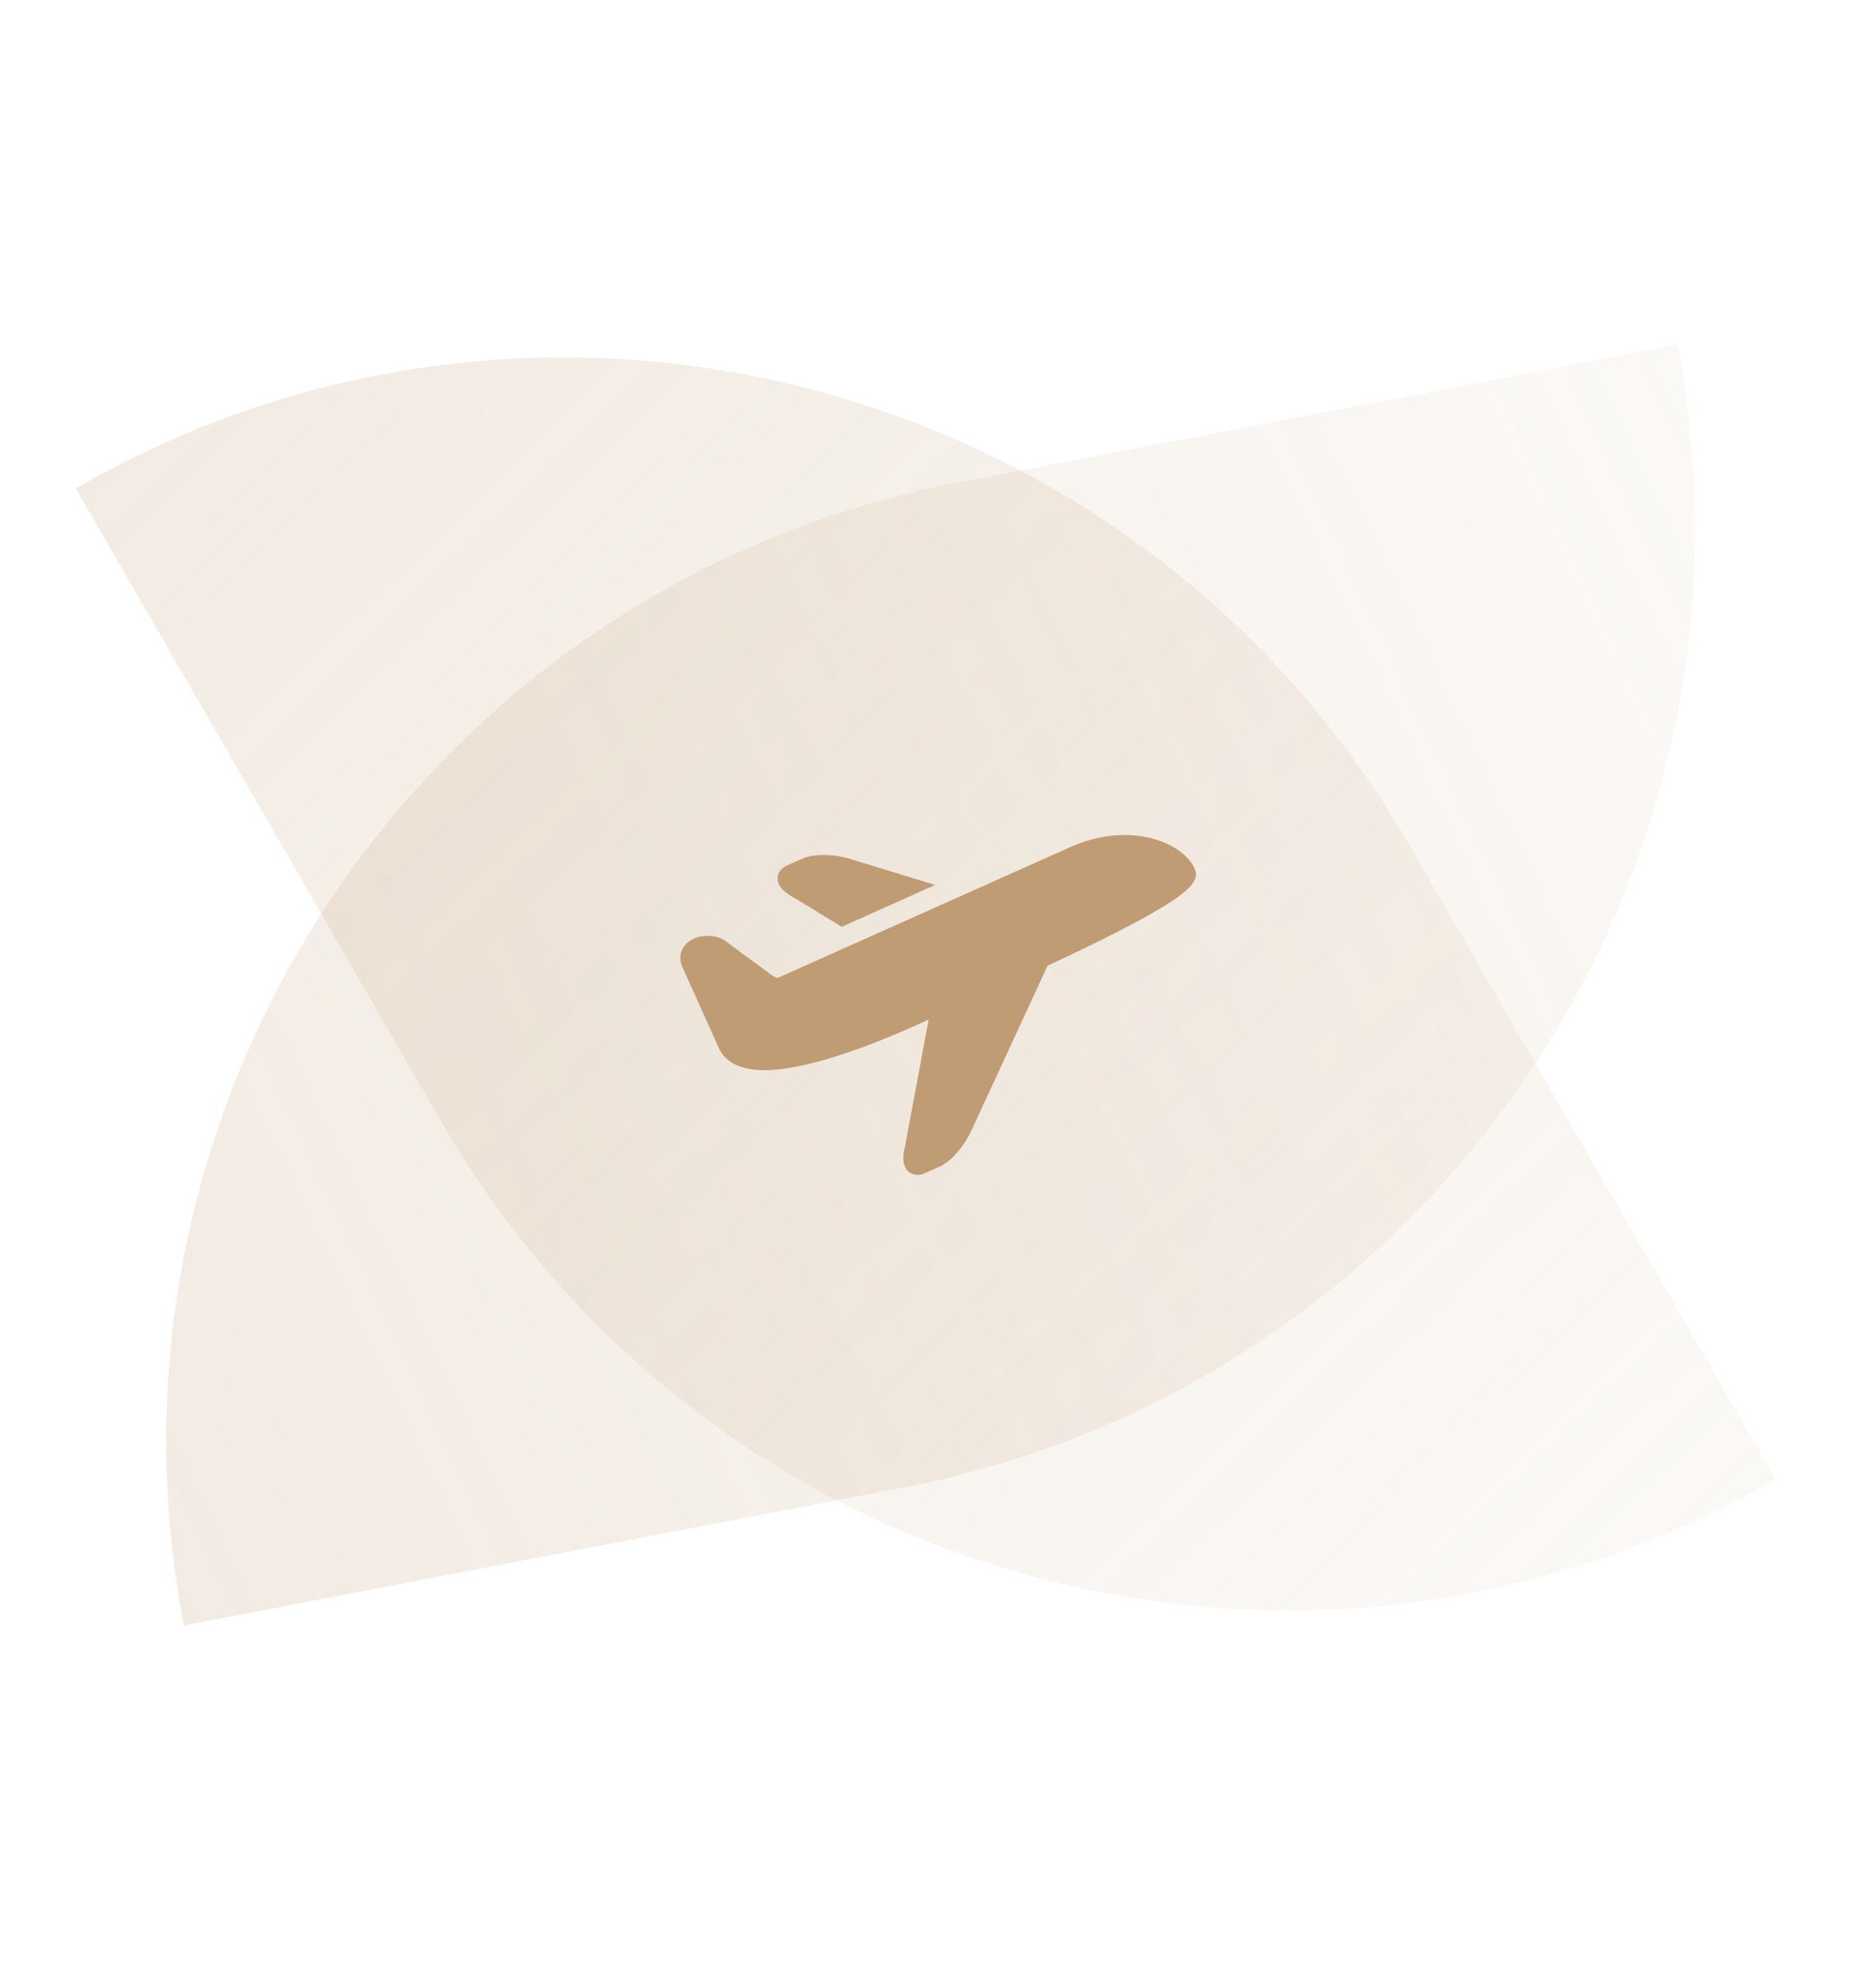 <?xml version="1.0" encoding="UTF-8"?> <svg xmlns="http://www.w3.org/2000/svg" width="91" height="96" viewBox="0 0 91 96" fill="none"> <path d="M8.919 78.84C3.993 53.142 20.832 28.316 46.53 23.39L81.37 16.712V16.712C86.296 42.41 69.457 67.235 43.759 72.161L8.919 78.84V78.84Z" fill="url(#paint0_linear_4975_213)" fill-opacity="0.2"></path> <path d="M3.673 23.689C26.333 10.606 55.309 18.37 68.392 41.03L86.129 71.751V71.751C63.469 84.834 34.493 77.07 21.41 54.41L3.673 23.689V23.689Z" fill="url(#paint1_linear_4975_213)" fill-opacity="0.2"></path> <g clip-path="url(#clip0_4975_213)"> <path d="M54.563 40.5C53.698 40.5 52.811 40.69 51.938 41.078L37.813 47.391C37.772 47.41 37.733 47.422 37.704 47.422C37.587 47.422 37.383 47.26 37.204 47.125C36.528 46.627 35.544 45.912 35.235 45.672C35.002 45.494 34.68 45.391 34.329 45.391C33.809 45.391 33.377 45.598 33.157 45.938C32.977 46.215 32.946 46.557 33.094 46.891L34.876 50.844C35.09 51.326 35.647 51.906 37.079 51.906C38.708 51.906 41.235 51.156 44.391 49.75L45.047 49.453L43.907 55.562C43.77 56.111 43.79 56.484 43.985 56.734C44.11 56.895 44.297 56.984 44.501 56.984C44.602 56.984 44.708 56.969 44.813 56.922L45.594 56.578C46.182 56.316 46.811 55.506 47.094 54.891L50.813 46.844C57.928 43.512 58.249 42.807 57.938 42.109C57.581 41.31 56.311 40.5 54.563 40.5ZM39.938 41.469C39.657 41.469 39.252 41.5 38.938 41.641L38.157 41.984C37.899 42.1 37.729 42.32 37.719 42.578C37.704 43.06 38.194 43.367 38.532 43.547L40.829 44.953L45.36 42.922L41.172 41.641C40.794 41.525 40.364 41.469 39.938 41.469Z" fill="#C09C74"></path> </g> <defs> <linearGradient id="paint0_linear_4975_213" x1="6.563" y1="75.339" x2="90.59" y2="35.678" gradientUnits="userSpaceOnUse"> <stop stop-color="#C09C74"></stop> <stop offset="1" stop-color="#C09C74" stop-opacity="0.31"></stop> </linearGradient> <linearGradient id="paint1_linear_4975_213" x1="6.207" y1="20.314" x2="71.236" y2="86.683" gradientUnits="userSpaceOnUse"> <stop stop-color="#C09C74"></stop> <stop offset="1" stop-color="#C09C74" stop-opacity="0.31"></stop> </linearGradient> <clipPath id="clip0_4975_213"> <rect width="25" height="25" fill="white" transform="translate(33 35)"></rect> </clipPath> </defs> </svg> 